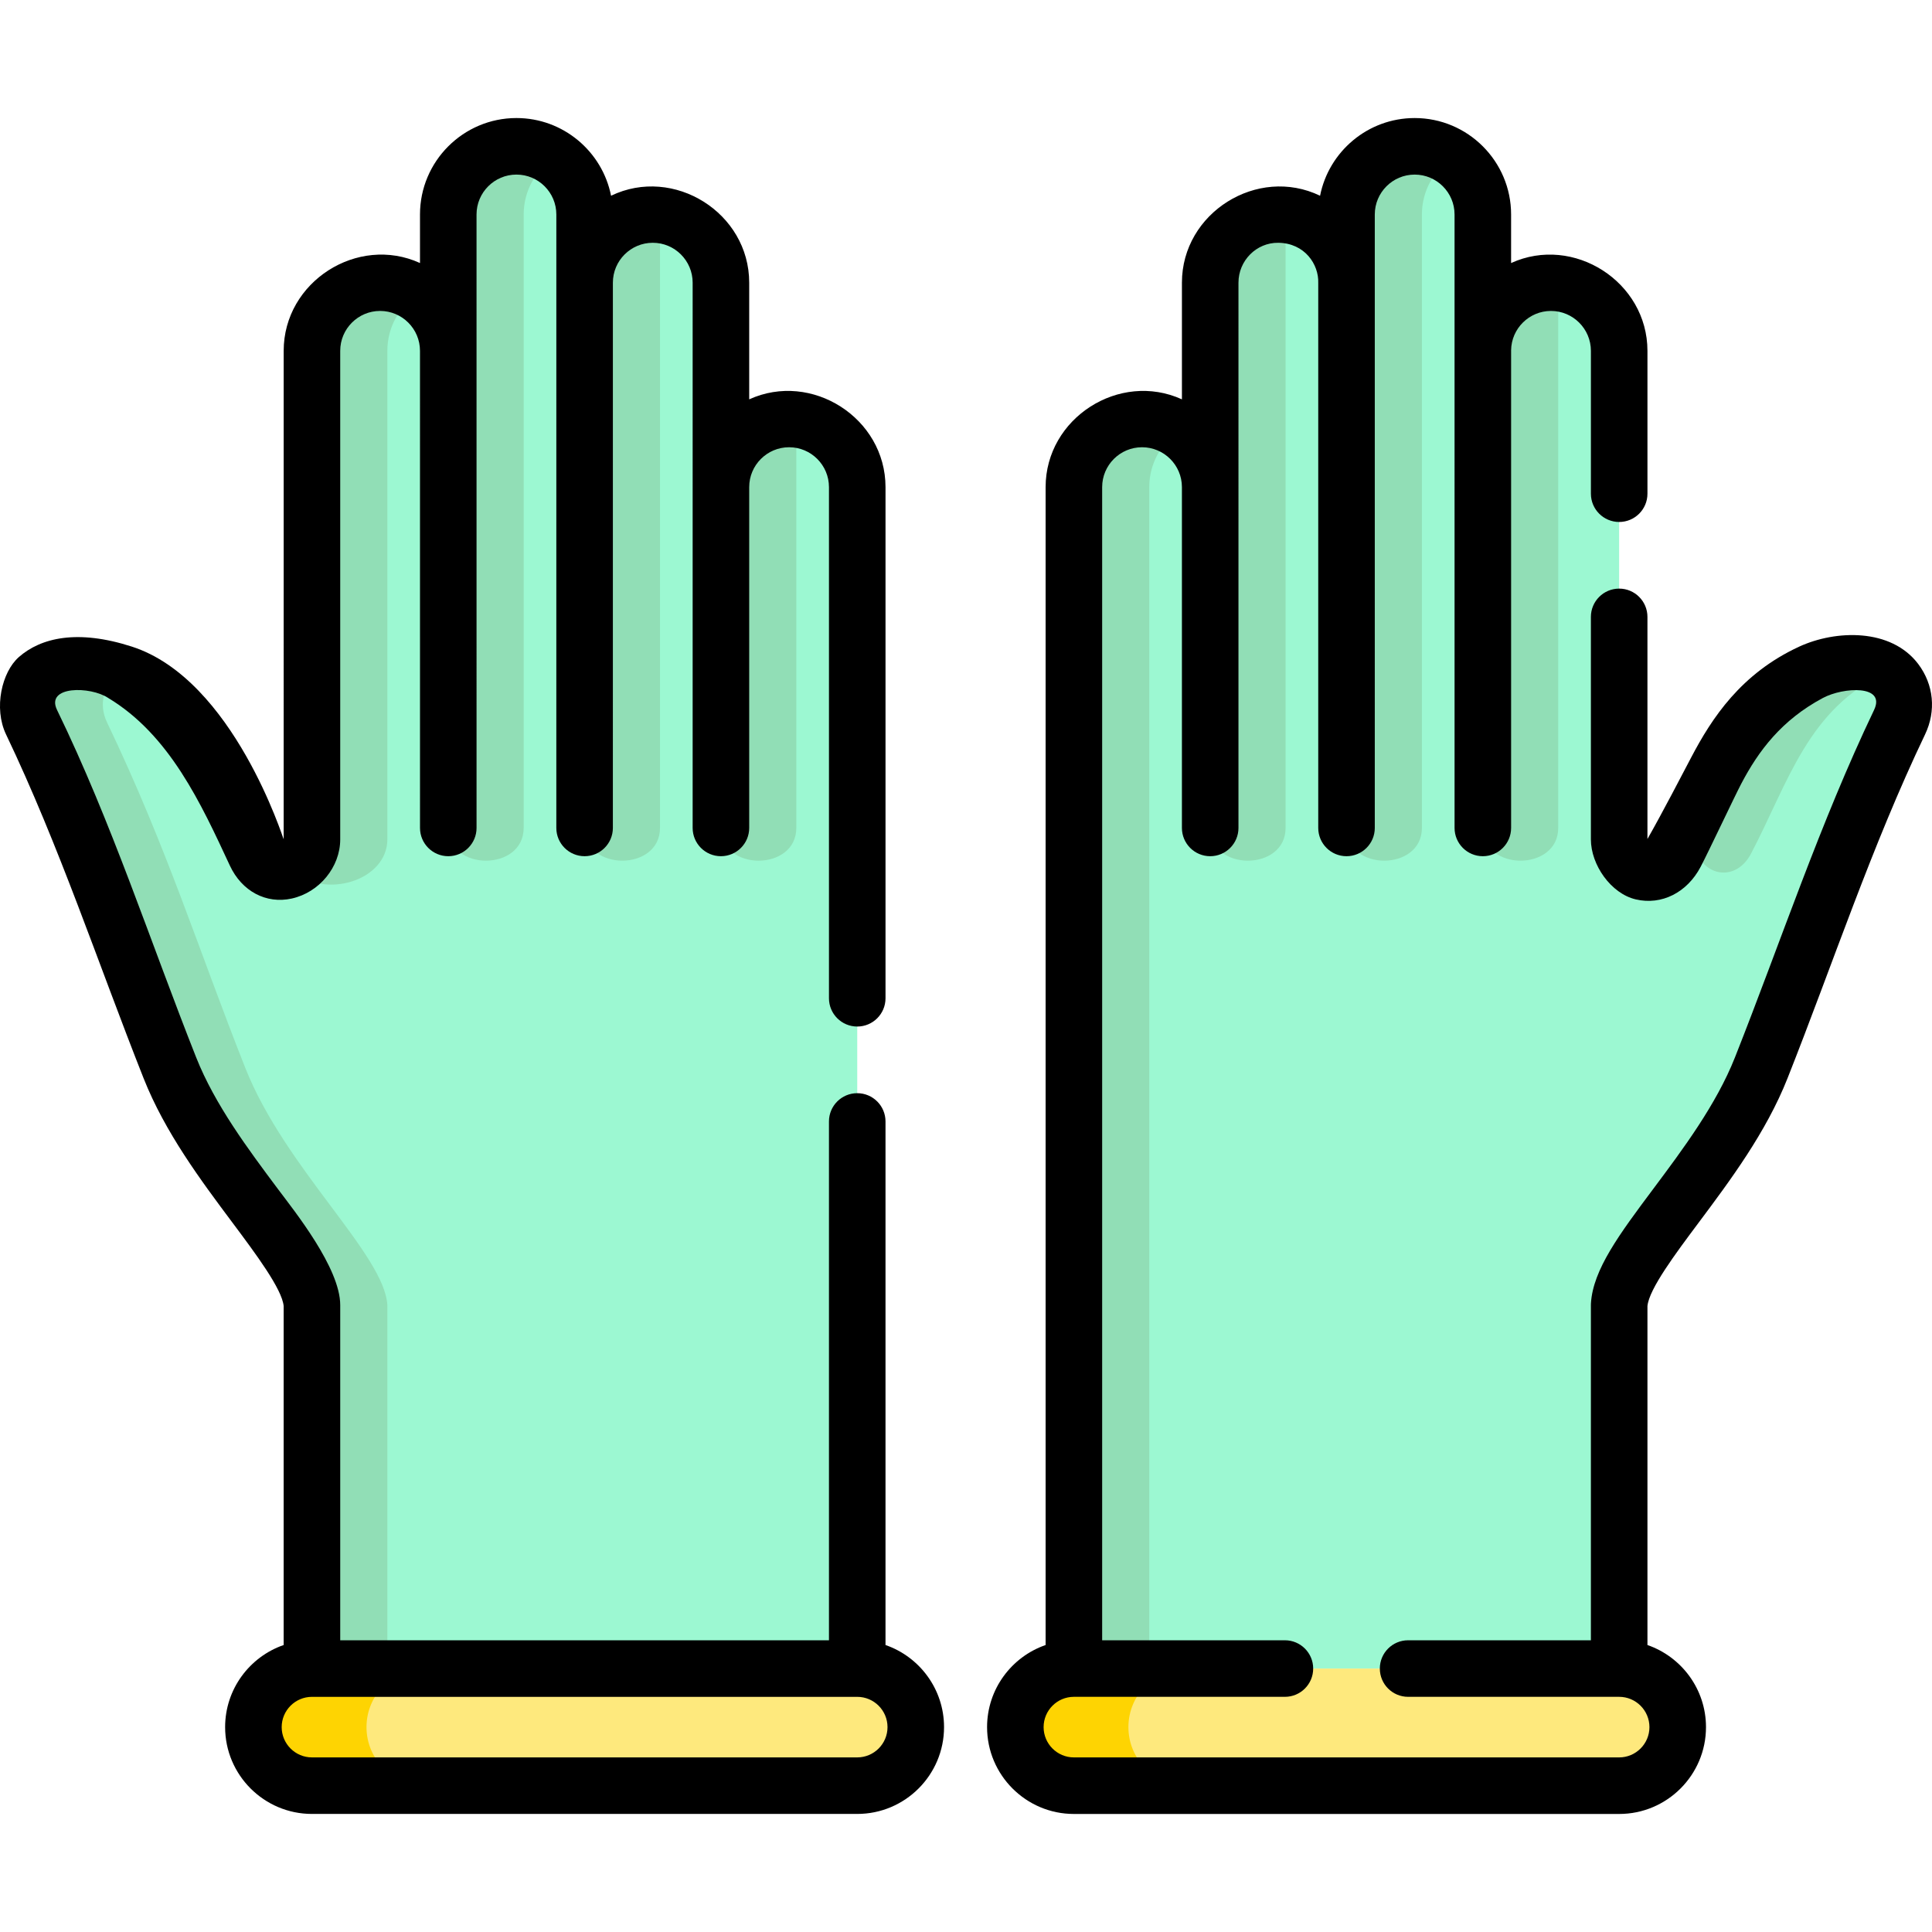 <svg id="Capa_1" enable-background="new 0 0 512 512" height="512" viewBox="0 0 512 512" width="512" xmlns="http://www.w3.org/2000/svg"><g><path d="m227.177 442.189h-144.505v-96.336c-.798-13.444-27.065-36.126-37.647-62.849-12.48-31.515-20.624-58.066-36.663-91.612-4.647-9.718 6.039-21.268 23.458-13.225 20.869 9.636 26.884 28.704 35.886 48.052 4.323 9.291 14.967 3.306 14.967-3.765v-129.487c0-9.976 8.087-18.063 18.063-18.063 9.976 0 18.063 8.087 18.063 18.063v-36.125c0-9.976 8.087-18.063 18.063-18.063 9.976 0 18.063 8.087 18.063 18.063v18.063c0-9.976 8.087-18.063 18.063-18.063 9.976 0 18.063 8.087 18.063 18.063v54.189c0-9.976 8.087-18.063 18.063-18.063 9.976 0 18.063 8.087 18.063 18.063z" fill="#9cf8d2"/><path d="m102.652 222.456v-129.487c0-6.282 3.207-11.815 8.073-15.051-2.861-1.903-6.296-3.012-9.99-3.012-9.976 0-18.063 8.087-18.063 18.063v129.487c0 3.584-2.735 6.889-5.995 8.067 9.827 8.142 25.975 2.642 25.975-8.067z" fill="#91deb6"/><path d="m138.778 219.411v-162.569c0-6.282 3.207-11.815 8.073-15.051-2.861-1.903-6.296-3.012-9.99-3.012-9.976 0-18.063 8.087-18.063 18.063v162.568c0 11.568 19.98 11.568 19.98.001z" fill="#91deb6"/><path d="m172.987 56.842c-9.976 0-18.063 8.087-18.063 18.063v144.505c0 11.568 19.98 11.568 19.98 0v-162.467c-.629-.066-1.269-.101-1.917-.101z" fill="#91deb6"/><path d="m209.114 111.032c-9.976 0-18.063 8.087-18.063 18.063v90.316c0 11.568 19.98 11.568 19.98 0v-108.278c-.63-.067-1.27-.101-1.917-.101z" fill="#91deb6"/><path d="m284.586 442.189h144.505v-96.336c.798-13.444 27.065-36.126 37.647-62.849 12.48-31.515 20.624-58.066 36.663-91.612 4.647-9.718-6.039-21.268-23.458-13.225-20.869 9.636-25.969 29.156-35.886 48.052-4.471 8.52-14.742 5.47-14.967-3.765v-129.485c0-9.976-8.087-18.063-18.063-18.063-9.976 0-18.063 8.087-18.063 18.063v-36.127c0-9.976-8.087-18.063-18.063-18.063-9.976 0-18.063 8.087-18.063 18.063v18.063c0-9.976-8.087-18.063-18.063-18.063-9.976 0-18.063 8.087-18.063 18.063v54.189c0-9.976-8.087-18.063-18.063-18.063-9.976 0-18.063 8.087-18.063 18.063z" fill="#9cf8d2"/><g fill="#91deb6"><path d="m376.819 219.411v-162.569c0-6.282 3.207-11.815 8.073-15.051-2.861-1.903-6.296-3.012-9.99-3.012-9.976 0-18.063 8.087-18.063 18.063v162.568c0 11.568 19.98 11.568 19.98.001z"/><path d="m340.693 219.411v-162.468c-.63-.066-1.27-.101-1.917-.101-9.976 0-18.063 8.087-18.063 18.063v144.505c0 11.568 19.98 11.568 19.98.001z"/><path d="m392.965 92.969v126.442c0 11.568 19.98 11.568 19.98 0v-144.405c-.63-.066-1.27-.101-1.917-.101-9.975.001-18.063 8.088-18.063 18.064z"/><path d="m449.072 222.456c.225 9.235 10.495 12.285 14.967 3.765 9.917-18.896 15.017-38.416 35.886-48.052.018-.008.036-.016.055-.025-4.265-3.116-11.304-4.007-20.035.025-17.107 7.9-23.618 22.441-30.872 37.835v6.452z"/><path d="m312.64 114.044c-2.861-1.903-6.296-3.012-9.99-3.012-9.976 0-18.063 8.087-18.063 18.063v313.094h19.98v-313.094c0-6.282 3.207-11.815 8.073-15.051z"/><path d="m65.004 283.004c-12.48-31.515-20.624-58.066-36.663-91.612-2.318-4.847-.821-10.149 3.423-13.249-17.386-7.994-28.045 3.541-23.403 13.249 16.039 33.545 24.182 60.097 36.663 91.612 10.583 26.723 36.849 49.404 37.647 62.849v96.336h19.98v-96.336c-.798-13.445-27.064-36.126-37.647-62.849z"/></g><path d="m227.177 473.221h-144.505c-8.569 0-15.516-6.947-15.516-15.516 0-8.569 6.947-15.516 15.516-15.516h144.505c8.569 0 15.516 6.947 15.516 15.516 0 8.569-6.947 15.516-15.516 15.516z" fill="#fee97d"/><path d="m97.126 457.705c0-8.569 6.947-15.516 15.516-15.516h-29.97c-8.569 0-15.516 6.947-15.516 15.516s6.947 15.516 15.516 15.516h29.97c-8.569 0-15.516-6.947-15.516-15.516z" fill="#fed402"/><path d="m284.586 473.221h144.505c8.569 0 15.516-6.947 15.516-15.516 0-8.569-6.947-15.516-15.516-15.516h-144.505c-8.569 0-15.516 6.947-15.516 15.516.001 8.569 6.947 15.516 15.516 15.516z" fill="#fee97d"/><path d="m299.041 457.705c0-8.569 6.947-15.516 15.516-15.516h-29.97c-8.569 0-15.516 6.947-15.516 15.516s6.947 15.516 15.516 15.516h29.97c-8.569 0-15.516-6.947-15.516-15.516z" fill="#fed402"/><g><path d="m234.669 435.949v-138.75c0-4.138-3.355-7.493-7.493-7.493s-7.493 3.355-7.493 7.493v137.494h-129.521v-88.842c0-9.853-12.224-25.014-16.554-30.809-7.815-10.458-16.672-22.312-21.615-34.799-12.185-30.755-22.374-62.273-36.869-92.08-3.144-6.465 8.844-6.34 13.554-3.195 16.298 9.819 24.59 27.978 32.234 44.413 3.172 6.814 9.611 10.243 16.405 8.741 7.323-1.621 12.845-8.357 12.845-15.67v-129.481c0-5.828 4.741-10.57 10.57-10.57s10.57 4.741 10.57 10.57c0 .082.004 126.439.004 126.439 0 4.138 3.355 7.493 7.493 7.493s7.493-3.355 7.493-7.493l-.004-162.569c0-5.831 4.744-10.574 10.574-10.574 5.831 0 10.574 4.744 10.574 10.574l-.003 162.569c0 4.138 3.355 7.493 7.493 7.493s7.493-3.355 7.493-7.493c0 0 .003-144.428.003-144.501 0-5.828 4.741-10.57 10.57-10.57 5.828 0 10.57 4.741 10.57 10.57l-.001 144.501c0 4.138 3.355 7.493 7.493 7.493s7.493-3.355 7.493-7.493v-90.199c.001-.039.001-.077.001-.116 0-5.828 4.741-10.57 10.57-10.57 5.828 0 10.57 4.741 10.57 10.57v135.456c0 4.138 3.355 7.493 7.493 7.493s7.493-3.355 7.493-7.493v-135.455c0-18.323-19.591-30.805-36.124-23.266v-30.921c0-18.538-20.019-31.031-36.61-23.038-2.32-11.722-12.681-20.589-25.074-20.589-14.093 0-25.56 11.466-25.56 25.56v12.864c-16.533-7.541-36.124 4.943-36.124 23.266l-.002 129.438c-.041.23-13.25-42.335-40.22-51.046-14.457-4.669-24.126-2.343-29.944 2.751-4.525 3.962-6.748 13.532-3.413 20.51 14.141 29.585 24.4 60.702 36.457 91.136 5.677 14.34 15.169 27.043 23.544 38.25 6.166 8.252 13.144 17.59 13.573 22.114v89.825c-9.019 3.116-15.513 11.691-15.513 21.755 0 12.687 10.321 23.008 23.008 23.008h144.505c12.687 0 23.008-10.321 23.008-23.008 0-10.065-6.496-18.641-15.516-21.756zm-7.492 29.779h-144.505c-4.424 0-8.023-3.599-8.023-8.023s3.599-8.023 8.023-8.023h144.505c4.424 0 8.023 3.599 8.023 8.023s-3.599 8.023-8.023 8.023z"/><path d="m508.364 175.986c-7.208-9.557-21.881-9.08-31.561-4.62-15.396 7.116-23.127 18.875-28.655 29.432-1.882 3.585-7.898 15.153-11.559 21.546v-58.862c0-4.138-3.355-7.493-7.493-7.493s-7.493 3.355-7.493 7.493v58.971c0 6.729 5.293 14.351 11.902 15.897 6.839 1.602 13.59-1.793 17.19-8.649 2.052-3.909 8.989-18.641 10.723-21.945 4.583-8.752 10.7-16.928 21.663-22.785 5.426-2.899 16.784-3.551 13.562 3.189-14.299 29.898-24.693 61.323-36.871 92.084-4.941 12.481-13.798 24.333-21.613 34.789-8.949 11.975-16.018 21.433-16.543 30.378-.008.146-.013.293-.013.439v88.842h-48.442c-4.138 0-7.493 3.355-7.493 7.493s3.355 7.493 7.493 7.493h55.929c4.426 0 8.027 3.601 8.027 8.027s-3.601 8.027-8.027 8.027h-144.496c-4.426 0-8.027-3.601-8.027-8.027s3.601-8.027 8.027-8.027h55.92c4.138 0 7.493-3.355 7.493-7.493s-3.355-7.493-7.493-7.493h-48.432v-305.596c0-5.828 4.741-10.57 10.57-10.57 5.815 0 10.548 4.72 10.569 10.531v.038 90.316c0 4.138 3.355 7.493 7.493 7.493s7.493-3.355 7.493-7.493l.001-144.501c0-5.828 4.742-10.653 10.57-10.57 6.998.1 10.744 5.719 10.571 10.647v144.424c0 4.138 3.355 7.493 7.493 7.493s7.493-3.355 7.493-7.493l-.001-162.573c0-5.828 4.741-10.57 10.569-10.57s10.57 4.741 10.57 10.57l.003 162.573c0 4.138 3.355 7.493 7.493 7.493s7.493-3.355 7.493-7.493v-126.442c0-.045-.001-.089-.002-.133.073-5.766 4.785-10.434 10.568-10.434 5.834 0 10.579 4.746 10.579 10.579v37.853c0 4.138 3.355 7.493 7.493 7.493s7.493-3.355 7.493-7.493v-37.853c0-18.327-19.596-30.817-36.134-23.275v-12.869c0-14.091-11.464-25.555-25.555-25.555-12.392 0-22.752 8.866-25.07 20.589-16.59-7.994-36.609 4.503-36.609 23.038v30.921c-16.533-7.54-36.124 4.943-36.124 23.266v306.852c-9.019 3.117-15.514 11.693-15.514 21.758 0 12.689 10.323 23.012 23.012 23.012h144.497c12.689 0 23.012-10.323 23.012-23.012 0-10.065-6.496-18.641-15.515-21.758v-89.826c.424-4.521 7.405-13.863 13.574-22.117 8.375-11.206 17.867-23.907 23.543-38.244 12.053-30.447 22.305-61.544 36.457-91.135 2.974-6.229 2.301-13.197-1.803-18.64z"/></g></g></svg>